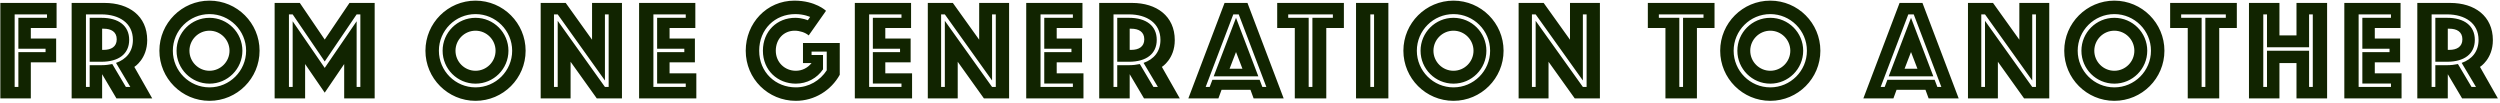 <svg width="1118" height="46" fill="none" xmlns="http://www.w3.org/2000/svg"><path d="M.152 44V1.312h25.152v11.2h-11.52v4.736h11.329v10.624H13.784V44H.152zm6.4-5.12h1.664V23.328h12.16v-1.536H8.216V7.968h12.8V6.432H6.553V38.88zm33.552-9.728h5.248c1.728 0 3.392-.192 4.864-.512l6.08 10.24h1.984l-6.4-10.752c4.544-1.6 7.552-4.992 7.552-10.304 0-7.488-6.08-11.392-14.08-11.392H38.44V38.88h1.664v-9.728zm5.248-1.536h-5.248V7.968h5.248c7.744 0 12.416 3.584 12.416 9.856s-4.672 9.792-12.416 9.792zM32.04 44V1.312h14.72c10.88 0 19.072 5.824 19.072 16.64 0 8.448-5.76 11.968-5.76 11.968l8 14.08h-16l-6.4-10.816V44H32.04zm13.632-31.168v9.472h.704c3.264 0 5.824-1.344 5.824-4.736 0-3.392-2.56-4.736-5.824-4.736h-.704zm25.608 9.856c0-12.352 10.048-22.4 22.4-22.4 12.352 0 22.4 10.048 22.4 22.4 0 12.352-10.048 22.4-22.4 22.4-12.352 0-22.4-10.048-22.4-22.4zm6.016 0c0 9.024 7.36 16.384 16.384 16.384 9.024 0 16.384-7.36 16.384-16.384 0-9.024-7.36-16.384-16.384-16.384-9.024 0-16.384 7.36-16.384 16.384zm7.424 0c0 4.928 4.032 8.96 8.96 8.96 4.928 0 8.96-4.032 8.96-8.96 0-4.928-4.032-8.96-8.96-8.96-4.928 0-8.96 4.032-8.96 8.96zm8.96 14.72c-8.128 0-14.72-6.592-14.72-14.72s6.592-14.72 14.72-14.72 14.72 6.592 14.72 14.72-6.592 14.72-14.72 14.72zM122.815 44V1.312h11.264l11.136 16.384 11.072-16.384h11.264V44h-13.632V28.64l-8.704 12.8-8.768-12.8V44h-13.632zm6.4-5.12h1.664V9.504l14.336 20.864 14.272-20.864V38.88h1.664V6.432h-1.664l-14.272 21.056-14.336-21.056h-1.664V38.88zm61.04-16.192c0-12.352 10.048-22.4 22.4-22.4 12.352 0 22.4 10.048 22.4 22.4 0 12.352-10.048 22.4-22.4 22.4-12.352 0-22.4-10.048-22.4-22.4zm6.016 0c0 9.024 7.36 16.384 16.384 16.384 9.024 0 16.384-7.36 16.384-16.384 0-9.024-7.36-16.384-16.384-16.384-9.024 0-16.384 7.36-16.384 16.384zm7.424 0c0 4.928 4.032 8.96 8.96 8.96 4.928 0 8.96-4.032 8.96-8.96 0-4.928-4.032-8.96-8.96-8.96-4.928 0-8.96 4.032-8.96 8.96zm8.96 14.72c-8.128 0-14.72-6.592-14.72-14.72s6.592-14.72 14.72-14.72 14.72 6.592 14.72 14.72-6.592 14.72-14.72 14.72zM241.79 44V1.312h11.2l11.776 16.448V1.312h13.376V44h-11.264l-11.712-16.384V44H241.79zm5.952-5.12h1.664V9.312l21.12 29.568h1.664V6.432h-1.664V36l-21.12-29.568h-1.664V38.88zm38.06 5.12V1.312h25.152v11.2h-11.52v4.736h11.328v10.624h-11.328V32.8h11.968V44h-25.6zm6.4-5.12h14.464v-1.536h-12.8V23.328h12.16v-1.536h-12.16V7.968h12.8V6.432h-14.464V38.88zm77.194-34.048l-7.744 11.008c-1.536-1.344-4.096-2.112-6.272-2.112-4.928 0-8.448 3.776-8.448 8.96 0 5.184 4.032 8.96 8.96 8.96 2.88 0 5.376-1.344 7.04-3.456h-3.84v-8.96h16.448V33.44c-3.84 6.912-11.2 11.648-19.648 11.648-12.352 0-22.4-9.792-22.4-22.4 0-12.352 9.408-22.4 21.76-22.4 9.472 0 14.144 4.544 14.144 4.544zm-8.128 4.224l1.024-1.472s-2.688-1.28-6.656-1.28c-9.024 0-16.128 6.72-16.128 16.384 0 9.664 7.36 16.384 16.384 16.384 5.824 0 10.88-3.072 13.824-7.616v-8.384h-6.784v1.536h5.12v6.4c-2.624 3.904-7.104 6.4-12.16 6.4-8.128 0-14.72-5.952-14.72-14.72s6.336-14.72 14.464-14.72c3.072 0 5.632 1.088 5.632 1.088zM382.277 44V1.312h25.152v11.2h-11.52v4.736h11.328v10.624h-11.328V32.8h11.968V44h-25.6zm6.4-5.12h14.464v-1.536h-12.8V23.328h12.16v-1.536h-12.16V7.968h12.8V6.432h-14.464V38.88zM414.915 44V1.312h11.2l11.776 16.448V1.312h13.376V44h-11.264l-11.712-16.384V44h-13.376zm5.952-5.12h1.664V9.312l21.12 29.568h1.664V6.432h-1.664V36l-21.12-29.568h-1.664V38.88zm38.06 5.12V1.312h25.152v11.2h-11.52v4.736h11.328v10.624h-11.328V32.8h11.968V44h-25.6zm6.4-5.12h14.464v-1.536h-12.8V23.328h12.16v-1.536h-12.16V7.968h12.8V6.432h-14.464V38.88zm34.302-9.728h5.248c1.728 0 3.392-.192 4.864-.512l6.08 10.24h1.984l-6.4-10.752c4.544-1.6 7.552-4.992 7.552-10.304 0-7.488-6.08-11.392-14.08-11.392h-6.912V38.88h1.664v-9.728zm5.248-1.536h-5.248V7.968h5.248c7.744 0 12.416 3.584 12.416 9.856s-4.672 9.792-12.416 9.792zM491.565 44V1.312h14.72c10.88 0 19.072 5.824 19.072 16.64 0 8.448-5.76 11.968-5.76 11.968l8 14.08h-16l-6.4-10.816V44h-13.632zm13.632-31.168v9.472h.704c3.264 0 5.824-1.344 5.824-4.736 0-3.392-2.56-4.736-5.824-4.736h-.704zM531.432 44l16.192-42.688h10.24L574.056 44h-13.44l-1.408-3.84H546.28L544.872 44h-13.44zm18.432-13.248h5.76l-2.88-7.488-2.88 7.488zm-10.688 8.128h1.792l1.216-3.2h21.12l1.216 3.2h1.792L553.96 6.432h-2.432L539.176 38.88zm3.584-4.736l9.984-26.176 9.984 26.176H542.76zM579.034 44V12.512h-7.872v-11.2h29.824v11.2h-7.872V44h-14.08zm6.208-5.12h1.664V7.968h9.152V6.432H576.09v1.536h9.152V38.88zM606.415 44V1.312h14.464V44h-14.464zm6.4-5.12h1.664V6.432h-1.664V38.88zm14.778-16.192c0-12.352 10.048-22.4 22.4-22.4 12.352 0 22.4 10.048 22.4 22.4 0 12.352-10.048 22.4-22.4 22.4-12.352 0-22.4-10.048-22.4-22.4zm6.016 0c0 9.024 7.36 16.384 16.384 16.384 9.024 0 16.384-7.36 16.384-16.384 0-9.024-7.36-16.384-16.384-16.384-9.024 0-16.384 7.36-16.384 16.384zm7.424 0c0 4.928 4.032 8.96 8.96 8.96 4.928 0 8.96-4.032 8.96-8.96 0-4.928-4.032-8.96-8.96-8.96-4.928 0-8.96 4.032-8.96 8.96zm8.96 14.72c-8.128 0-14.72-6.592-14.72-14.72s6.592-14.72 14.72-14.72 14.72 6.592 14.72 14.72-6.592 14.72-14.72 14.72zM679.127 44V1.312h11.2l11.776 16.448V1.312h13.376V44h-11.264l-11.712-16.384V44h-13.376zm5.952-5.12h1.664V9.312l21.12 29.568h1.664V6.432h-1.664V36l-21.12-29.568h-1.664V38.88zM744.784 44V12.512h-7.872v-11.2h29.824v11.2h-7.872V44h-14.08zm6.208-5.12h1.664V7.968h9.152V6.432H741.84v1.536h9.152V38.88zm18.275-16.192c0-12.352 10.048-22.4 22.4-22.4 12.352 0 22.4 10.048 22.4 22.4 0 12.352-10.048 22.4-22.4 22.4-12.352 0-22.4-10.048-22.4-22.4zm6.016 0c0 9.024 7.36 16.384 16.384 16.384 9.024 0 16.384-7.36 16.384-16.384 0-9.024-7.36-16.384-16.384-16.384-9.024 0-16.384 7.36-16.384 16.384zm7.424 0c0 4.928 4.032 8.96 8.96 8.96 4.928 0 8.96-4.032 8.96-8.96 0-4.928-4.032-8.96-8.96-8.96-4.928 0-8.96 4.032-8.96 8.96zm8.96 14.72c-8.128 0-14.72-6.592-14.72-14.72s6.592-14.72 14.72-14.72 14.72 6.592 14.72 14.72-6.592 14.72-14.72 14.72zM833.295 44l16.192-42.688h10.24L875.919 44h-13.44l-1.408-3.84h-12.928L846.735 44h-13.44zm18.432-13.248h5.76l-2.88-7.488-2.88 7.488zm-10.688 8.128h1.792l1.216-3.2h21.12l1.216 3.2h1.792L855.823 6.432h-2.432L841.039 38.88zm3.584-4.736l9.984-26.176 9.984 26.176h-19.968zM880.077 44V1.312h11.2l11.776 16.448V1.312h13.376V44h-11.264l-11.712-16.384V44h-13.376zm5.952-5.12h1.664V9.312l21.12 29.568h1.664V6.432h-1.664V36l-21.12-29.568h-1.664V38.88zm37.101-16.192c0-12.352 10.048-22.4 22.4-22.4 12.352 0 22.4 10.048 22.4 22.4 0 12.352-10.048 22.4-22.4 22.4-12.352 0-22.4-10.048-22.4-22.4zm6.016 0c0 9.024 7.36 16.384 16.384 16.384 9.024 0 16.384-7.36 16.384-16.384 0-9.024-7.36-16.384-16.384-16.384-9.024 0-16.384 7.36-16.384 16.384zm7.424 0c0 4.928 4.032 8.96 8.96 8.96 4.928 0 8.96-4.032 8.96-8.96 0-4.928-4.032-8.96-8.96-8.96-4.928 0-8.96 4.032-8.96 8.96zm8.96 14.72c-8.128 0-14.72-6.592-14.72-14.72s6.592-14.72 14.72-14.72 14.72 6.592 14.72 14.72-6.592 14.72-14.72 14.72zM978.359 44V12.512h-7.872v-11.2h29.823v11.2h-7.871V44h-14.08zm6.208-5.12h1.664V7.968h9.152V6.432h-19.968v1.536h9.152V38.88zM1005.74 44V1.312h13.63V15.84h7.62V1.312h13.69V44h-13.69V28.192h-7.62V44h-13.63zm6.4-5.12h1.66V22.688h18.82V38.88h1.66V6.432h-1.66v14.72h-18.82V6.432h-1.66V38.88zm36.24 5.12V1.312h25.15v11.2h-11.52v4.736h11.33v10.624h-11.33V32.8h11.97V44h-25.6zm6.4-5.12h14.46v-1.536h-12.8V23.328h12.16v-1.536h-12.16V7.968h12.8V6.432h-14.46V38.88zm34.3-9.728h5.25c1.73 0 3.39-.192 4.86-.512l6.08 10.24h1.99l-6.4-10.752c4.54-1.6 7.55-4.992 7.55-10.304 0-7.488-6.08-11.392-14.08-11.392h-6.91V38.88h1.66v-9.728zm5.25-1.536h-5.25V7.968h5.25c7.74 0 12.41 3.584 12.41 9.856s-4.67 9.792-12.41 9.792zM1081.02 44V1.312h14.72c10.88 0 19.07 5.824 19.07 16.64 0 8.448-5.76 11.968-5.76 11.968l8 14.08h-16l-6.4-10.816V44h-13.63zm13.63-31.168v9.472h.7c3.27 0 5.83-1.344 5.83-4.736 0-3.392-2.56-4.736-5.83-4.736h-.7z" fill="#112400"/></svg>